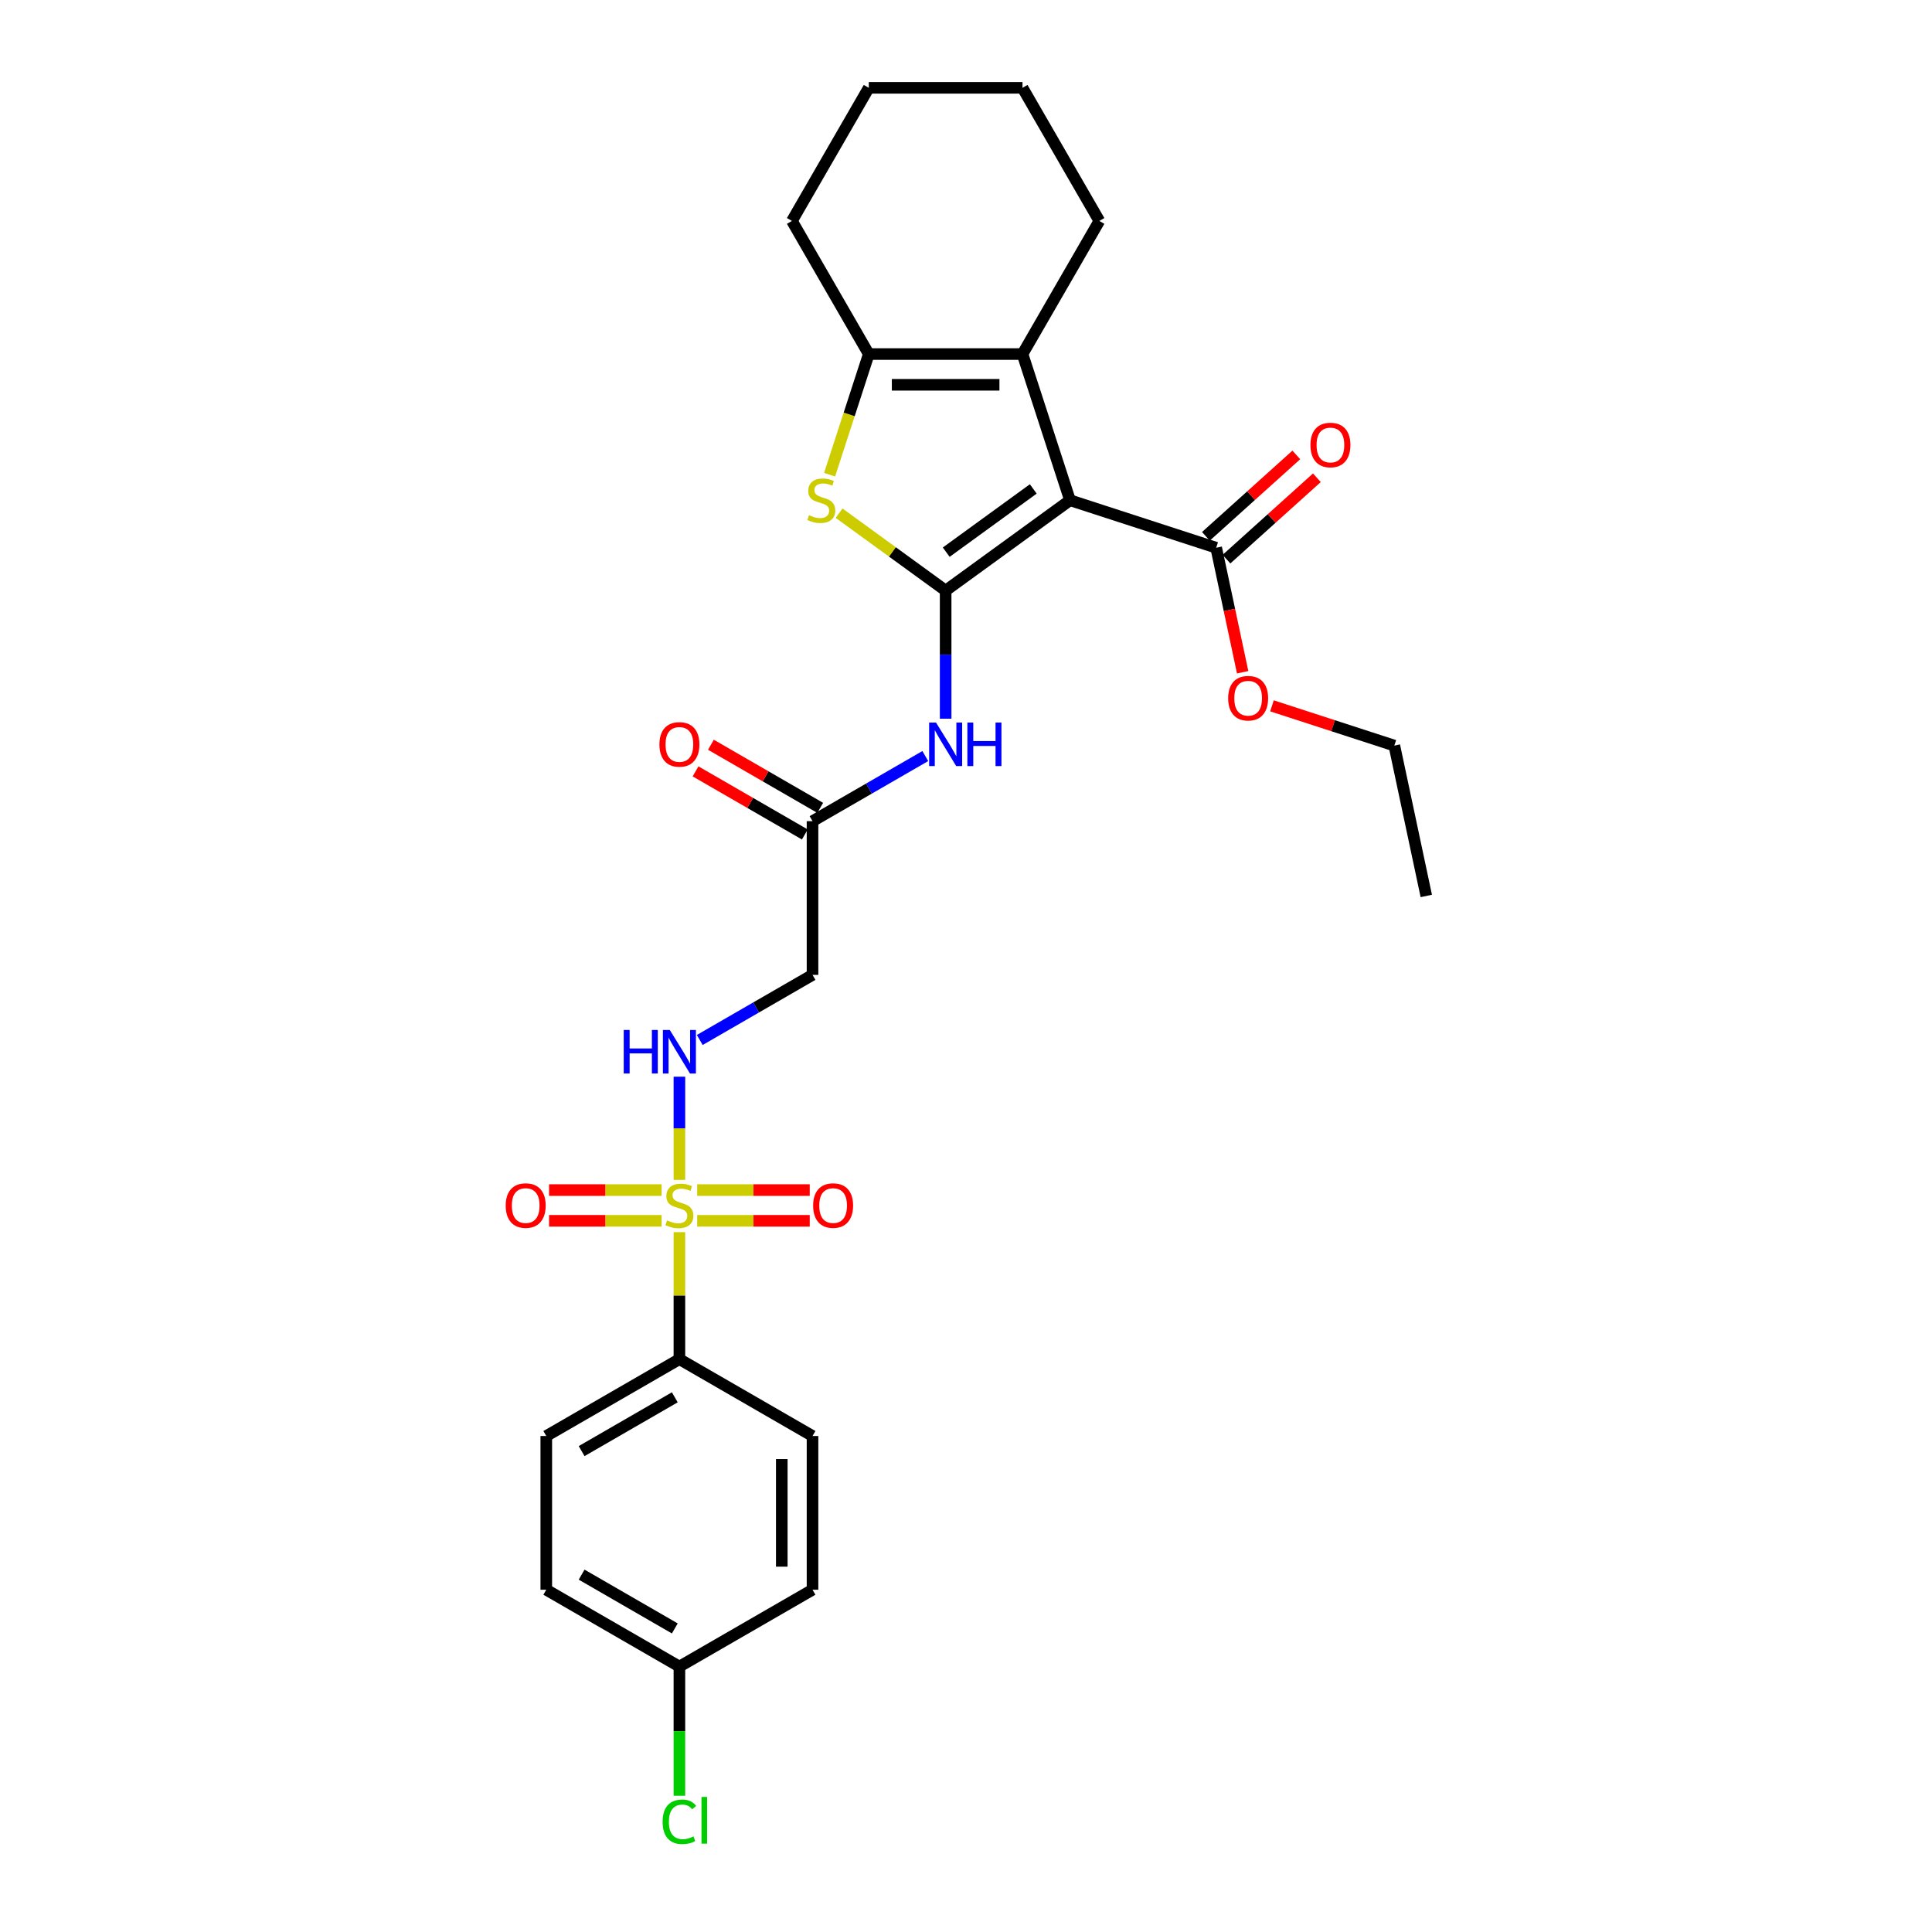 <?xml version='1.0' encoding='iso-8859-1'?>
<svg version='1.1' baseProfile='full'
              xmlns='http://www.w3.org/2000/svg'
                      xmlns:rdkit='http://www.rdkit.org/xml'
                      xmlns:xlink='http://www.w3.org/1999/xlink'
                  xml:space='preserve'
width='1000px' height='1000px' viewBox='0 0 1000 1000'>
<!-- END OF HEADER -->
<rect style='opacity:1.0;fill:#FFFFFF;stroke:none' width='1000' height='1000' x='0' y='0'> </rect>
<path class='bond-0' d='M 489.462,305.691 L 553.828,258.926' style='fill:none;fill-rule:evenodd;stroke:#000000;stroke-width:6px;stroke-linecap:butt;stroke-linejoin:miter;stroke-opacity:1' />
<path class='bond-0' d='M 489.764,285.803 L 534.82,253.068' style='fill:none;fill-rule:evenodd;stroke:#000000;stroke-width:6px;stroke-linecap:butt;stroke-linejoin:miter;stroke-opacity:1' />
<path class='bond-2' d='M 489.462,305.691 L 461.885,285.655' style='fill:none;fill-rule:evenodd;stroke:#000000;stroke-width:6px;stroke-linecap:butt;stroke-linejoin:miter;stroke-opacity:1' />
<path class='bond-2' d='M 461.885,285.655 L 434.309,265.62' style='fill:none;fill-rule:evenodd;stroke:#CCCC00;stroke-width:6px;stroke-linecap:butt;stroke-linejoin:miter;stroke-opacity:1' />
<path class='bond-5' d='M 489.462,305.691 L 489.462,338.844' style='fill:none;fill-rule:evenodd;stroke:#000000;stroke-width:6px;stroke-linecap:butt;stroke-linejoin:miter;stroke-opacity:1' />
<path class='bond-5' d='M 489.462,338.844 L 489.462,371.997' style='fill:none;fill-rule:evenodd;stroke:#0000FF;stroke-width:6px;stroke-linecap:butt;stroke-linejoin:miter;stroke-opacity:1' />
<path class='bond-3' d='M 553.828,258.926 L 529.243,183.259' style='fill:none;fill-rule:evenodd;stroke:#000000;stroke-width:6px;stroke-linecap:butt;stroke-linejoin:miter;stroke-opacity:1' />
<path class='bond-6' d='M 553.828,258.926 L 629.496,283.512' style='fill:none;fill-rule:evenodd;stroke:#000000;stroke-width:6px;stroke-linecap:butt;stroke-linejoin:miter;stroke-opacity:1' />
<path class='bond-1' d='M 351.658,610.713 L 351.658,584.006' style='fill:none;fill-rule:evenodd;stroke:#CCCC00;stroke-width:6px;stroke-linecap:butt;stroke-linejoin:miter;stroke-opacity:1' />
<path class='bond-1' d='M 351.658,584.006 L 351.658,557.299' style='fill:none;fill-rule:evenodd;stroke:#0000FF;stroke-width:6px;stroke-linecap:butt;stroke-linejoin:miter;stroke-opacity:1' />
<path class='bond-9' d='M 351.658,637.764 L 351.658,670.631' style='fill:none;fill-rule:evenodd;stroke:#CCCC00;stroke-width:6px;stroke-linecap:butt;stroke-linejoin:miter;stroke-opacity:1' />
<path class='bond-9' d='M 351.658,670.631 L 351.658,703.498' style='fill:none;fill-rule:evenodd;stroke:#000000;stroke-width:6px;stroke-linecap:butt;stroke-linejoin:miter;stroke-opacity:1' />
<path class='bond-11' d='M 360.871,631.892 L 389.994,631.892' style='fill:none;fill-rule:evenodd;stroke:#CCCC00;stroke-width:6px;stroke-linecap:butt;stroke-linejoin:miter;stroke-opacity:1' />
<path class='bond-11' d='M 389.994,631.892 L 419.117,631.892' style='fill:none;fill-rule:evenodd;stroke:#FF0000;stroke-width:6px;stroke-linecap:butt;stroke-linejoin:miter;stroke-opacity:1' />
<path class='bond-11' d='M 360.871,615.98 L 389.994,615.98' style='fill:none;fill-rule:evenodd;stroke:#CCCC00;stroke-width:6px;stroke-linecap:butt;stroke-linejoin:miter;stroke-opacity:1' />
<path class='bond-11' d='M 389.994,615.98 L 419.117,615.98' style='fill:none;fill-rule:evenodd;stroke:#FF0000;stroke-width:6px;stroke-linecap:butt;stroke-linejoin:miter;stroke-opacity:1' />
<path class='bond-12' d='M 342.445,615.98 L 313.321,615.98' style='fill:none;fill-rule:evenodd;stroke:#CCCC00;stroke-width:6px;stroke-linecap:butt;stroke-linejoin:miter;stroke-opacity:1' />
<path class='bond-12' d='M 313.321,615.98 L 284.198,615.98' style='fill:none;fill-rule:evenodd;stroke:#FF0000;stroke-width:6px;stroke-linecap:butt;stroke-linejoin:miter;stroke-opacity:1' />
<path class='bond-12' d='M 342.445,631.892 L 313.321,631.892' style='fill:none;fill-rule:evenodd;stroke:#CCCC00;stroke-width:6px;stroke-linecap:butt;stroke-linejoin:miter;stroke-opacity:1' />
<path class='bond-12' d='M 313.321,631.892 L 284.198,631.892' style='fill:none;fill-rule:evenodd;stroke:#FF0000;stroke-width:6px;stroke-linecap:butt;stroke-linejoin:miter;stroke-opacity:1' />
<path class='bond-4' d='M 429.392,245.703 L 439.537,214.481' style='fill:none;fill-rule:evenodd;stroke:#CCCC00;stroke-width:6px;stroke-linecap:butt;stroke-linejoin:miter;stroke-opacity:1' />
<path class='bond-4' d='M 439.537,214.481 L 449.681,183.259' style='fill:none;fill-rule:evenodd;stroke:#000000;stroke-width:6px;stroke-linecap:butt;stroke-linejoin:miter;stroke-opacity:1' />
<path class='bond-19' d='M 529.243,183.259 L 569.023,114.357' style='fill:none;fill-rule:evenodd;stroke:#000000;stroke-width:6px;stroke-linecap:butt;stroke-linejoin:miter;stroke-opacity:1' />
<path class='bond-28' d='M 529.243,183.259 L 449.681,183.259' style='fill:none;fill-rule:evenodd;stroke:#000000;stroke-width:6px;stroke-linecap:butt;stroke-linejoin:miter;stroke-opacity:1' />
<path class='bond-28' d='M 517.308,199.171 L 461.616,199.171' style='fill:none;fill-rule:evenodd;stroke:#000000;stroke-width:6px;stroke-linecap:butt;stroke-linejoin:miter;stroke-opacity:1' />
<path class='bond-22' d='M 449.681,183.259 L 409.901,114.357' style='fill:none;fill-rule:evenodd;stroke:#000000;stroke-width:6px;stroke-linecap:butt;stroke-linejoin:miter;stroke-opacity:1' />
<path class='bond-8' d='M 478.928,391.334 L 449.744,408.184' style='fill:none;fill-rule:evenodd;stroke:#0000FF;stroke-width:6px;stroke-linecap:butt;stroke-linejoin:miter;stroke-opacity:1' />
<path class='bond-8' d='M 449.744,408.184 L 420.56,425.033' style='fill:none;fill-rule:evenodd;stroke:#000000;stroke-width:6px;stroke-linecap:butt;stroke-linejoin:miter;stroke-opacity:1' />
<path class='bond-13' d='M 634.819,289.424 L 658.216,268.358' style='fill:none;fill-rule:evenodd;stroke:#000000;stroke-width:6px;stroke-linecap:butt;stroke-linejoin:miter;stroke-opacity:1' />
<path class='bond-13' d='M 658.216,268.358 L 681.613,247.291' style='fill:none;fill-rule:evenodd;stroke:#FF0000;stroke-width:6px;stroke-linecap:butt;stroke-linejoin:miter;stroke-opacity:1' />
<path class='bond-13' d='M 624.172,277.599 L 647.569,256.533' style='fill:none;fill-rule:evenodd;stroke:#000000;stroke-width:6px;stroke-linecap:butt;stroke-linejoin:miter;stroke-opacity:1' />
<path class='bond-13' d='M 647.569,256.533 L 670.966,235.466' style='fill:none;fill-rule:evenodd;stroke:#FF0000;stroke-width:6px;stroke-linecap:butt;stroke-linejoin:miter;stroke-opacity:1' />
<path class='bond-17' d='M 629.496,283.512 L 636.344,315.732' style='fill:none;fill-rule:evenodd;stroke:#000000;stroke-width:6px;stroke-linecap:butt;stroke-linejoin:miter;stroke-opacity:1' />
<path class='bond-17' d='M 636.344,315.732 L 643.193,347.952' style='fill:none;fill-rule:evenodd;stroke:#FF0000;stroke-width:6px;stroke-linecap:butt;stroke-linejoin:miter;stroke-opacity:1' />
<path class='bond-7' d='M 362.192,538.293 L 391.376,521.444' style='fill:none;fill-rule:evenodd;stroke:#0000FF;stroke-width:6px;stroke-linecap:butt;stroke-linejoin:miter;stroke-opacity:1' />
<path class='bond-7' d='M 391.376,521.444 L 420.56,504.594' style='fill:none;fill-rule:evenodd;stroke:#000000;stroke-width:6px;stroke-linecap:butt;stroke-linejoin:miter;stroke-opacity:1' />
<path class='bond-10' d='M 420.56,425.033 L 420.56,504.594' style='fill:none;fill-rule:evenodd;stroke:#000000;stroke-width:6px;stroke-linecap:butt;stroke-linejoin:miter;stroke-opacity:1' />
<path class='bond-14' d='M 424.538,418.143 L 396.253,401.812' style='fill:none;fill-rule:evenodd;stroke:#000000;stroke-width:6px;stroke-linecap:butt;stroke-linejoin:miter;stroke-opacity:1' />
<path class='bond-14' d='M 396.253,401.812 L 367.968,385.482' style='fill:none;fill-rule:evenodd;stroke:#FF0000;stroke-width:6px;stroke-linecap:butt;stroke-linejoin:miter;stroke-opacity:1' />
<path class='bond-14' d='M 416.582,431.923 L 388.297,415.593' style='fill:none;fill-rule:evenodd;stroke:#000000;stroke-width:6px;stroke-linecap:butt;stroke-linejoin:miter;stroke-opacity:1' />
<path class='bond-14' d='M 388.297,415.593 L 360.012,399.262' style='fill:none;fill-rule:evenodd;stroke:#FF0000;stroke-width:6px;stroke-linecap:butt;stroke-linejoin:miter;stroke-opacity:1' />
<path class='bond-15' d='M 351.658,703.498 L 282.756,743.278' style='fill:none;fill-rule:evenodd;stroke:#000000;stroke-width:6px;stroke-linecap:butt;stroke-linejoin:miter;stroke-opacity:1' />
<path class='bond-15' d='M 349.279,723.245 L 301.047,751.092' style='fill:none;fill-rule:evenodd;stroke:#000000;stroke-width:6px;stroke-linecap:butt;stroke-linejoin:miter;stroke-opacity:1' />
<path class='bond-16' d='M 351.658,703.498 L 420.56,743.278' style='fill:none;fill-rule:evenodd;stroke:#000000;stroke-width:6px;stroke-linecap:butt;stroke-linejoin:miter;stroke-opacity:1' />
<path class='bond-20' d='M 282.756,743.278 L 282.756,822.84' style='fill:none;fill-rule:evenodd;stroke:#000000;stroke-width:6px;stroke-linecap:butt;stroke-linejoin:miter;stroke-opacity:1' />
<path class='bond-21' d='M 420.56,743.278 L 420.56,822.84' style='fill:none;fill-rule:evenodd;stroke:#000000;stroke-width:6px;stroke-linecap:butt;stroke-linejoin:miter;stroke-opacity:1' />
<path class='bond-21' d='M 404.648,755.213 L 404.648,810.905' style='fill:none;fill-rule:evenodd;stroke:#000000;stroke-width:6px;stroke-linecap:butt;stroke-linejoin:miter;stroke-opacity:1' />
<path class='bond-24' d='M 658.37,365.342 L 690.037,375.631' style='fill:none;fill-rule:evenodd;stroke:#FF0000;stroke-width:6px;stroke-linecap:butt;stroke-linejoin:miter;stroke-opacity:1' />
<path class='bond-24' d='M 690.037,375.631 L 721.705,385.92' style='fill:none;fill-rule:evenodd;stroke:#000000;stroke-width:6px;stroke-linecap:butt;stroke-linejoin:miter;stroke-opacity:1' />
<path class='bond-18' d='M 351.658,862.62 L 420.56,822.84' style='fill:none;fill-rule:evenodd;stroke:#000000;stroke-width:6px;stroke-linecap:butt;stroke-linejoin:miter;stroke-opacity:1' />
<path class='bond-23' d='M 351.658,862.62 L 351.658,896.052' style='fill:none;fill-rule:evenodd;stroke:#000000;stroke-width:6px;stroke-linecap:butt;stroke-linejoin:miter;stroke-opacity:1' />
<path class='bond-23' d='M 351.658,896.052 L 351.658,929.484' style='fill:none;fill-rule:evenodd;stroke:#00CC00;stroke-width:6px;stroke-linecap:butt;stroke-linejoin:miter;stroke-opacity:1' />
<path class='bond-30' d='M 351.658,862.62 L 282.756,822.84' style='fill:none;fill-rule:evenodd;stroke:#000000;stroke-width:6px;stroke-linecap:butt;stroke-linejoin:miter;stroke-opacity:1' />
<path class='bond-30' d='M 349.279,842.873 L 301.047,815.026' style='fill:none;fill-rule:evenodd;stroke:#000000;stroke-width:6px;stroke-linecap:butt;stroke-linejoin:miter;stroke-opacity:1' />
<path class='bond-25' d='M 569.023,114.357 L 529.243,45.455' style='fill:none;fill-rule:evenodd;stroke:#000000;stroke-width:6px;stroke-linecap:butt;stroke-linejoin:miter;stroke-opacity:1' />
<path class='bond-26' d='M 409.901,114.357 L 449.681,45.455' style='fill:none;fill-rule:evenodd;stroke:#000000;stroke-width:6px;stroke-linecap:butt;stroke-linejoin:miter;stroke-opacity:1' />
<path class='bond-27' d='M 721.705,385.92 L 738.247,463.743' style='fill:none;fill-rule:evenodd;stroke:#000000;stroke-width:6px;stroke-linecap:butt;stroke-linejoin:miter;stroke-opacity:1' />
<path class='bond-29' d='M 529.243,45.455 L 449.681,45.455' style='fill:none;fill-rule:evenodd;stroke:#000000;stroke-width:6px;stroke-linecap:butt;stroke-linejoin:miter;stroke-opacity:1' />
<path  class='atom-2' d='M 345.293 631.67
Q 345.547 631.765, 346.598 632.211
Q 347.648 632.656, 348.794 632.943
Q 349.971 633.197, 351.117 633.197
Q 353.249 633.197, 354.49 632.179
Q 355.731 631.129, 355.731 629.315
Q 355.731 628.074, 355.095 627.31
Q 354.49 626.546, 353.535 626.132
Q 352.581 625.719, 350.989 625.241
Q 348.984 624.636, 347.775 624.064
Q 346.598 623.491, 345.738 622.281
Q 344.911 621.072, 344.911 619.035
Q 344.911 616.203, 346.82 614.453
Q 348.762 612.702, 352.581 612.702
Q 355.19 612.702, 358.15 613.943
L 357.418 616.394
Q 354.713 615.28, 352.676 615.28
Q 350.48 615.28, 349.271 616.203
Q 348.062 617.094, 348.093 618.653
Q 348.093 619.863, 348.698 620.595
Q 349.335 621.327, 350.226 621.74
Q 351.149 622.154, 352.676 622.632
Q 354.713 623.268, 355.922 623.905
Q 357.132 624.541, 357.991 625.846
Q 358.882 627.119, 358.882 629.315
Q 358.882 632.433, 356.782 634.12
Q 354.713 635.775, 351.244 635.775
Q 349.239 635.775, 347.712 635.33
Q 346.216 634.916, 344.434 634.184
L 345.293 631.67
' fill='#CCCC00'/>
<path  class='atom-3' d='M 418.731 266.659
Q 418.985 266.755, 420.035 267.2
Q 421.086 267.646, 422.231 267.932
Q 423.409 268.187, 424.555 268.187
Q 426.687 268.187, 427.928 267.169
Q 429.169 266.118, 429.169 264.304
Q 429.169 263.063, 428.533 262.3
Q 427.928 261.536, 426.973 261.122
Q 426.018 260.708, 424.427 260.231
Q 422.422 259.626, 421.213 259.053
Q 420.035 258.481, 419.176 257.271
Q 418.349 256.062, 418.349 254.025
Q 418.349 251.193, 420.258 249.442
Q 422.2 247.692, 426.018 247.692
Q 428.628 247.692, 431.588 248.933
L 430.856 251.384
Q 428.151 250.27, 426.114 250.27
Q 423.918 250.27, 422.709 251.193
Q 421.499 252.084, 421.531 253.643
Q 421.531 254.853, 422.136 255.585
Q 422.772 256.316, 423.663 256.73
Q 424.586 257.144, 426.114 257.621
Q 428.151 258.258, 429.36 258.894
Q 430.569 259.531, 431.429 260.836
Q 432.32 262.109, 432.32 264.304
Q 432.32 267.423, 430.219 269.11
Q 428.151 270.765, 424.682 270.765
Q 422.677 270.765, 421.149 270.319
Q 419.654 269.906, 417.871 269.174
L 418.731 266.659
' fill='#CCCC00'/>
<path  class='atom-6' d='M 484.481 373.987
L 491.865 385.921
Q 492.597 387.098, 493.774 389.23
Q 494.952 391.363, 495.015 391.49
L 495.015 373.987
L 498.007 373.987
L 498.007 396.518
L 494.92 396.518
L 486.996 383.47
Q 486.073 381.943, 485.086 380.192
Q 484.131 378.442, 483.845 377.901
L 483.845 396.518
L 480.917 396.518
L 480.917 373.987
L 484.481 373.987
' fill='#0000FF'/>
<path  class='atom-6' d='M 500.712 373.987
L 503.767 373.987
L 503.767 383.566
L 515.288 383.566
L 515.288 373.987
L 518.343 373.987
L 518.343 396.518
L 515.288 396.518
L 515.288 386.112
L 503.767 386.112
L 503.767 396.518
L 500.712 396.518
L 500.712 373.987
' fill='#0000FF'/>
<path  class='atom-8' d='M 322.841 533.109
L 325.896 533.109
L 325.896 542.688
L 337.416 542.688
L 337.416 533.109
L 340.471 533.109
L 340.471 555.641
L 337.416 555.641
L 337.416 545.234
L 325.896 545.234
L 325.896 555.641
L 322.841 555.641
L 322.841 533.109
' fill='#0000FF'/>
<path  class='atom-8' d='M 346.677 533.109
L 354.061 545.043
Q 354.792 546.221, 355.97 548.353
Q 357.147 550.485, 357.211 550.613
L 357.211 533.109
L 360.203 533.109
L 360.203 555.641
L 357.116 555.641
L 349.191 542.593
Q 348.268 541.065, 347.282 539.315
Q 346.327 537.565, 346.041 537.024
L 346.041 555.641
L 343.113 555.641
L 343.113 533.109
L 346.677 533.109
' fill='#0000FF'/>
<path  class='atom-12' d='M 420.876 624
Q 420.876 618.59, 423.549 615.566
Q 426.223 612.543, 431.219 612.543
Q 436.216 612.543, 438.889 615.566
Q 441.562 618.59, 441.562 624
Q 441.562 629.474, 438.857 632.593
Q 436.152 635.68, 431.219 635.68
Q 426.254 635.68, 423.549 632.593
Q 420.876 629.506, 420.876 624
M 431.219 633.134
Q 434.656 633.134, 436.502 630.842
Q 438.38 628.519, 438.38 624
Q 438.38 619.576, 436.502 617.349
Q 434.656 615.089, 431.219 615.089
Q 427.782 615.089, 425.904 617.317
Q 424.059 619.545, 424.059 624
Q 424.059 628.551, 425.904 630.842
Q 427.782 633.134, 431.219 633.134
' fill='#FF0000'/>
<path  class='atom-13' d='M 261.753 624
Q 261.753 618.59, 264.427 615.566
Q 267.1 612.543, 272.096 612.543
Q 277.093 612.543, 279.766 615.566
Q 282.439 618.59, 282.439 624
Q 282.439 629.474, 279.734 632.593
Q 277.029 635.68, 272.096 635.68
Q 267.132 635.68, 264.427 632.593
Q 261.753 629.506, 261.753 624
M 272.096 633.134
Q 275.533 633.134, 277.379 630.842
Q 279.257 628.519, 279.257 624
Q 279.257 619.576, 277.379 617.349
Q 275.533 615.089, 272.096 615.089
Q 268.659 615.089, 266.782 617.317
Q 264.936 619.545, 264.936 624
Q 264.936 628.551, 266.782 630.842
Q 268.659 633.134, 272.096 633.134
' fill='#FF0000'/>
<path  class='atom-14' d='M 678.278 230.339
Q 678.278 224.928, 680.952 221.905
Q 683.625 218.882, 688.621 218.882
Q 693.618 218.882, 696.291 221.905
Q 698.964 224.928, 698.964 230.339
Q 698.964 235.812, 696.259 238.931
Q 693.554 242.018, 688.621 242.018
Q 683.657 242.018, 680.952 238.931
Q 678.278 235.844, 678.278 230.339
M 688.621 239.472
Q 692.058 239.472, 693.904 237.181
Q 695.782 234.858, 695.782 230.339
Q 695.782 225.915, 693.904 223.687
Q 692.058 221.428, 688.621 221.428
Q 685.184 221.428, 683.307 223.655
Q 681.461 225.883, 681.461 230.339
Q 681.461 234.89, 683.307 237.181
Q 685.184 239.472, 688.621 239.472
' fill='#FF0000'/>
<path  class='atom-15' d='M 341.315 385.316
Q 341.315 379.906, 343.988 376.883
Q 346.661 373.859, 351.658 373.859
Q 356.654 373.859, 359.327 376.883
Q 362.001 379.906, 362.001 385.316
Q 362.001 390.79, 359.296 393.909
Q 356.591 396.996, 351.658 396.996
Q 346.693 396.996, 343.988 393.909
Q 341.315 390.822, 341.315 385.316
M 351.658 394.45
Q 355.095 394.45, 356.941 392.158
Q 358.818 389.835, 358.818 385.316
Q 358.818 380.892, 356.941 378.665
Q 355.095 376.405, 351.658 376.405
Q 348.221 376.405, 346.343 378.633
Q 344.497 380.861, 344.497 385.316
Q 344.497 389.867, 346.343 392.158
Q 348.221 394.45, 351.658 394.45
' fill='#FF0000'/>
<path  class='atom-18' d='M 635.695 361.398
Q 635.695 355.988, 638.368 352.965
Q 641.041 349.941, 646.037 349.941
Q 651.034 349.941, 653.707 352.965
Q 656.38 355.988, 656.38 361.398
Q 656.38 366.872, 653.675 369.991
Q 650.97 373.078, 646.037 373.078
Q 641.073 373.078, 638.368 369.991
Q 635.695 366.904, 635.695 361.398
M 646.037 370.532
Q 649.475 370.532, 651.32 368.241
Q 653.198 365.917, 653.198 361.398
Q 653.198 356.975, 651.32 354.747
Q 649.475 352.487, 646.037 352.487
Q 642.6 352.487, 640.723 354.715
Q 638.877 356.943, 638.877 361.398
Q 638.877 365.949, 640.723 368.241
Q 642.6 370.532, 646.037 370.532
' fill='#FF0000'/>
<path  class='atom-24' d='M 342.97 942.961
Q 342.97 937.36, 345.579 934.432
Q 348.221 931.473, 353.217 931.473
Q 357.864 931.473, 360.346 934.751
L 358.245 936.469
Q 356.431 934.082, 353.217 934.082
Q 349.812 934.082, 347.998 936.374
Q 346.216 938.633, 346.216 942.961
Q 346.216 947.417, 348.062 949.708
Q 349.939 951.999, 353.567 951.999
Q 356.05 951.999, 358.946 950.504
L 359.837 952.891
Q 358.659 953.654, 356.877 954.1
Q 355.095 954.545, 353.122 954.545
Q 348.221 954.545, 345.579 951.554
Q 342.97 948.562, 342.97 942.961
' fill='#00CC00'/>
<path  class='atom-24' d='M 363.083 930.104
L 366.011 930.104
L 366.011 954.259
L 363.083 954.259
L 363.083 930.104
' fill='#00CC00'/>
</svg>
